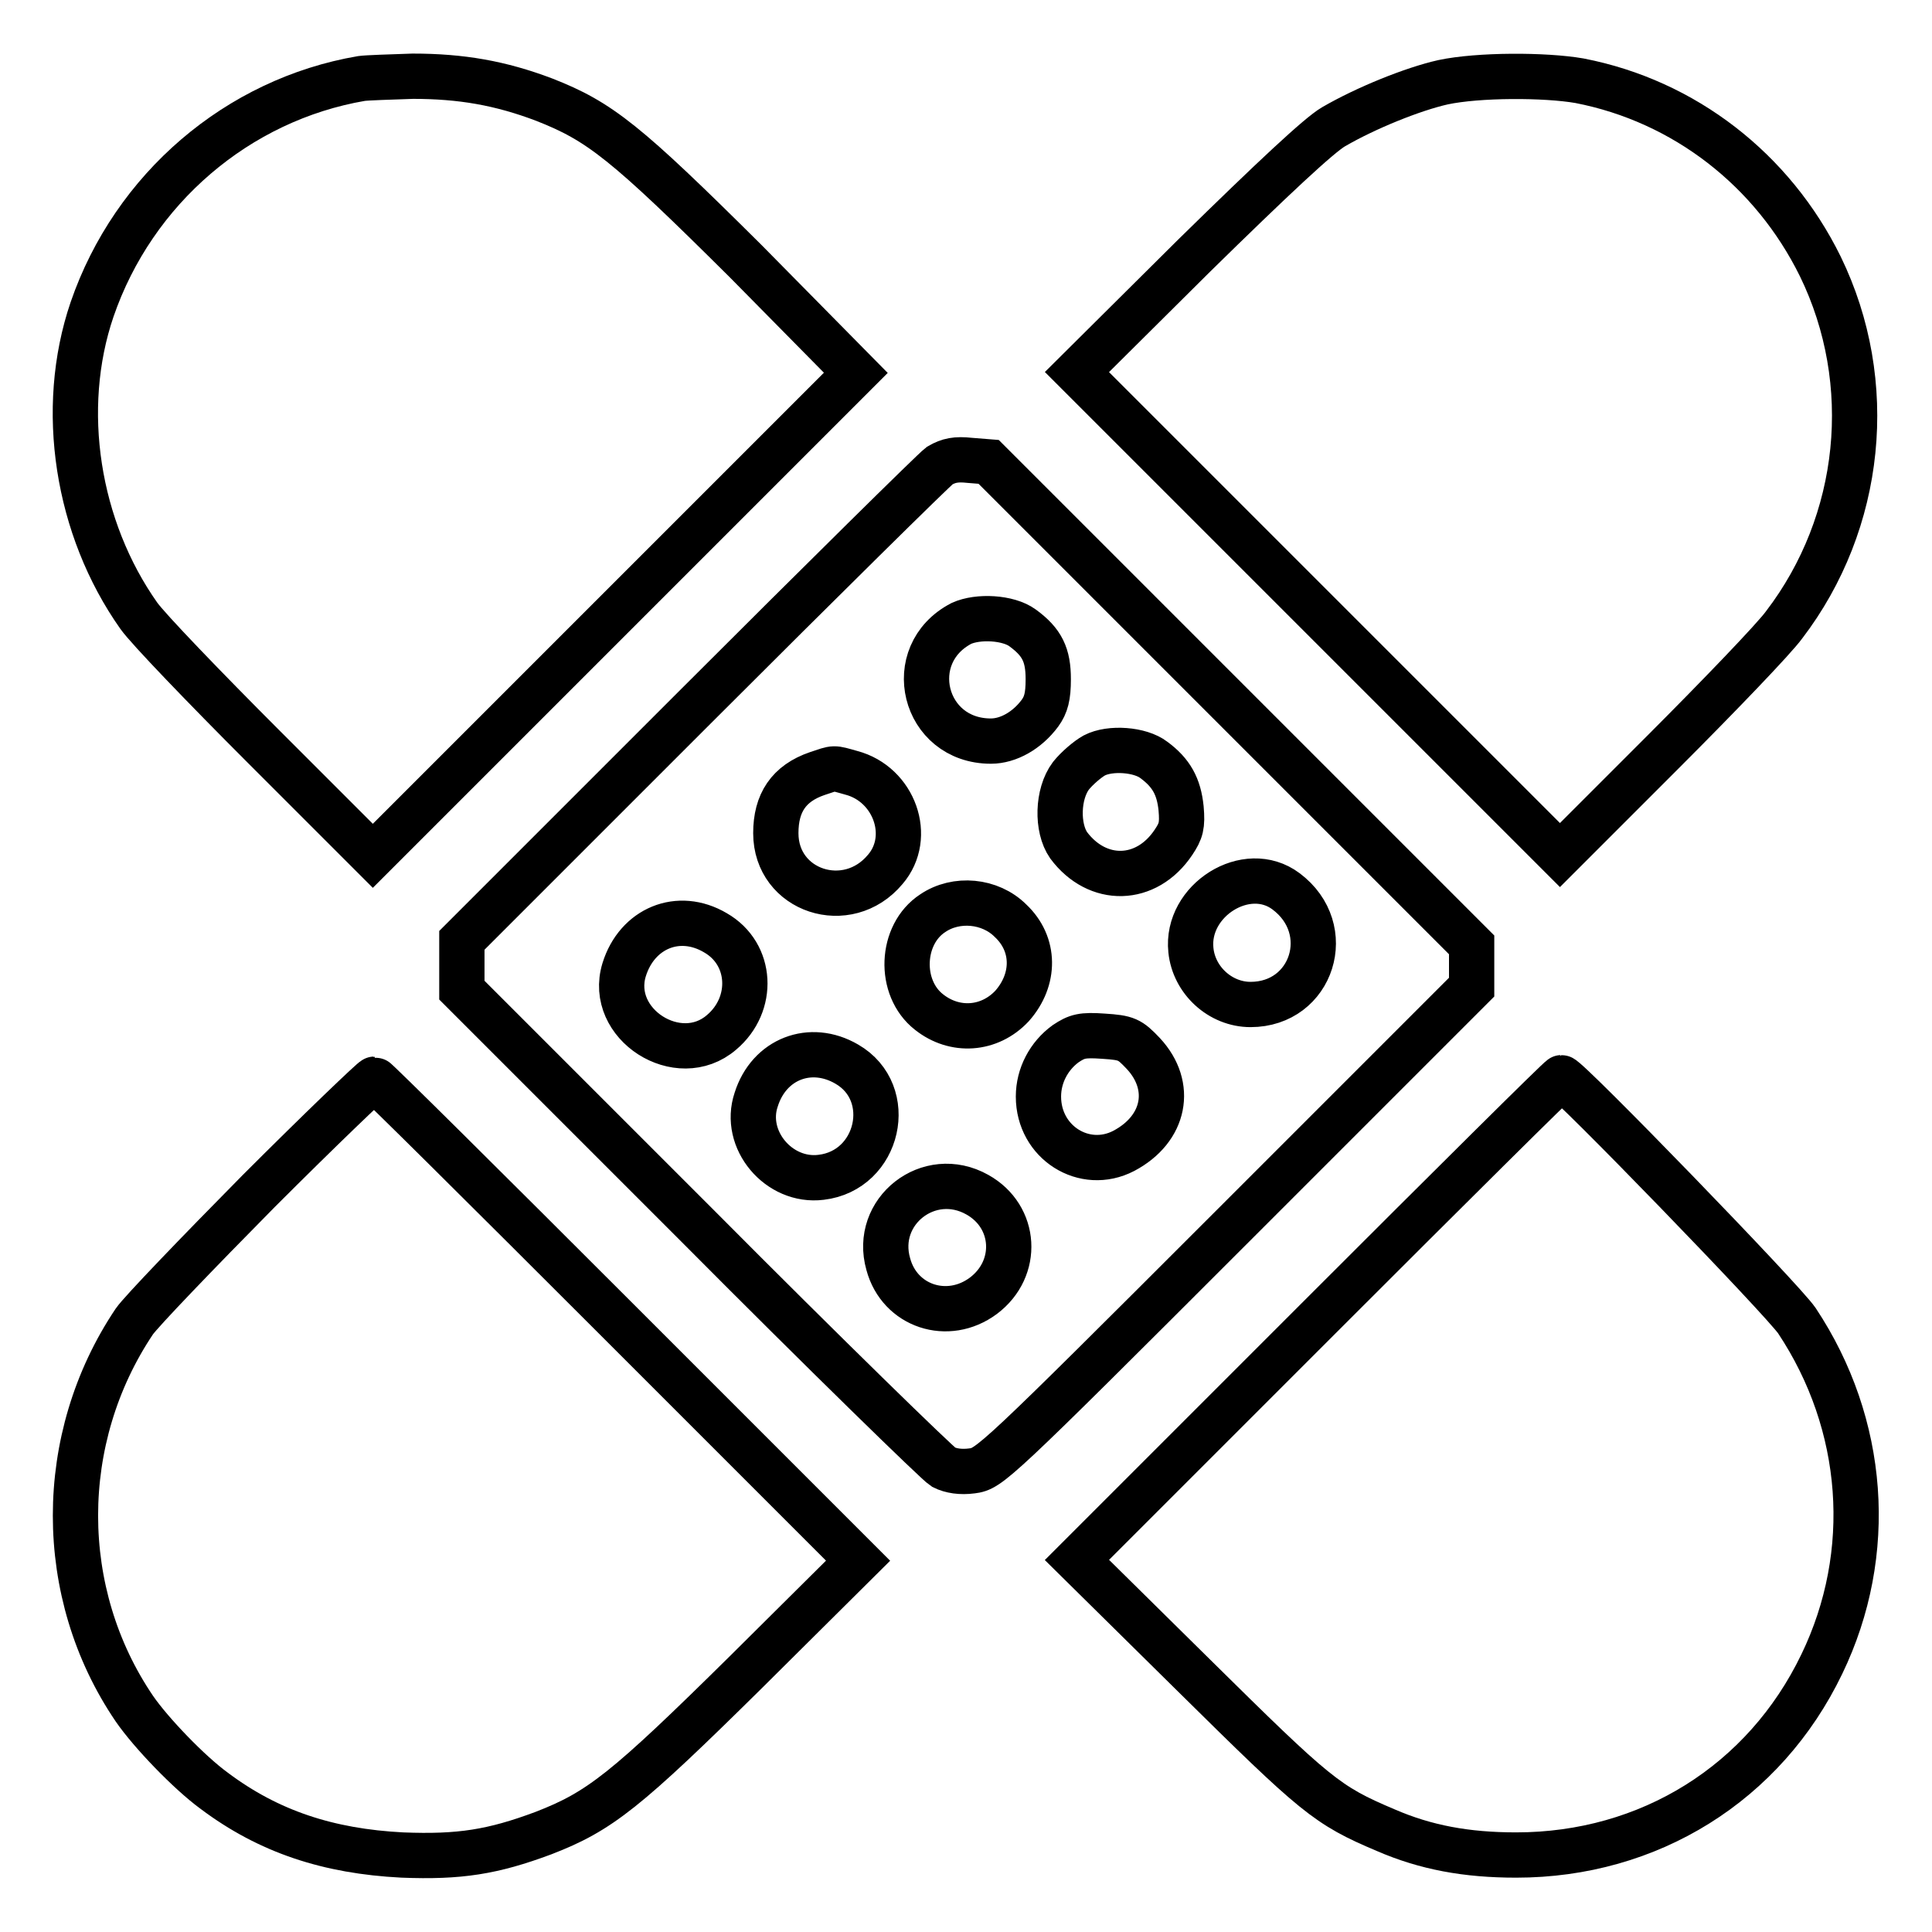 <?xml version="1.0" encoding="utf-8"?>
<!-- Svg Vector Icons : http://www.onlinewebfonts.com/icon -->
<!DOCTYPE svg PUBLIC "-//W3C//DTD SVG 1.1//EN" "http://www.w3.org/Graphics/SVG/1.1/DTD/svg11.dtd">
<svg version="1.1" xmlns="http://www.w3.org/2000/svg" xmlns:xlink="http://www.w3.org/1999/xlink" x="0px" y="0px" viewBox="0 0 256 256" enable-background="new 0 0 256 256" xml:space="preserve">
<g><g><g><path stroke-width="6" fill-opacity="0" stroke="#000000"  d="M47.9,10.4C31.5,13.2,17.7,25,12.2,41c-4.5,13.2-2,29,6.2,40.6c1.2,1.7,8.7,9.5,16.6,17.4l14.4,14.4l32-32l32-32L98.8,34.6C82.9,18.8,79.5,16.1,72.1,13.2c-5.8-2.2-11-3.1-17.4-3.1C51.7,10.2,48.6,10.3,47.9,10.4z"/><path stroke-width="6" fill-opacity="0" stroke="#000000"  d="M191.2,10.9c-4,0.9-10.2,3.4-14.5,5.9c-1.9,1.1-8,6.8-18.5,17.1l-15.5,15.4l32,32l32,32l13.6-13.6c7.5-7.5,14.8-15.1,16.1-16.9c10.4-13.6,12.3-32.1,4.8-47.5c-6.3-12.8-18-21.9-31.9-24.6C204.7,9.9,195.9,9.9,191.2,10.9z"/><path stroke-width="6" fill-opacity="0" stroke="#000000"  d="M124.5,61.7c-0.8,0.6-15.4,15-32.4,32l-30.9,30.9v3.3v3.3l31.2,31.2c17.1,17.2,31.8,31.5,32.6,32c1,0.5,2.3,0.7,3.8,0.5c2.3-0.3,2.8-0.7,34.3-32.2l31.9-31.9V128v-2.8l-32-32l-32-32l-2.5-0.2C126.7,60.8,125.7,61,124.5,61.7z M135.5,83.2c2.6,1.9,3.4,3.6,3.4,6.8c0,2.3-0.3,3.4-1.1,4.5c-1.7,2.3-4.2,3.7-6.5,3.7c-9,0-11.8-11.5-3.9-15.6C129.6,81.6,133.6,81.8,135.5,83.2z M152.9,100.7c2.3,1.7,3.3,3.5,3.6,6.4c0.2,2.3,0,3-1,4.5c-3.6,5.4-10.1,5.5-13.9,0.4c-1.6-2.3-1.5-6.8,0.3-9.2c0.8-1,2.2-2.2,3.1-2.7C147.1,99,151.1,99.3,152.9,100.7z M112.8,102.4c5.7,1.5,8.2,8.5,4.5,12.8c-5,6-14.5,2.9-14.5-4.8c0-4,1.7-6.6,5.5-7.9C110.7,101.7,110.3,101.7,112.8,102.4z M170.4,118.1c6.7,5,3.5,15-4.7,15c-4,0-7.5-3.2-7.9-7.2C157.1,119.3,165.2,114.2,170.4,118.1z M133.9,122c3.3,3.1,3.3,7.8,0.2,11.3c-3,3.2-7.6,3.5-11,0.8c-4.1-3.2-3.8-10.3,0.5-13.1C126.7,118.9,131.2,119.3,133.9,122z M94.8,123.6c4.9,2.8,5.2,9.5,0.8,13.2c-5.7,4.9-15.1-1.1-12.9-8.3C84.4,123,89.9,120.7,94.8,123.6z M151.5,139.6c4,4.3,2.9,10-2.6,12.9c-5.2,2.7-11.3-1.1-11.3-7.2c0-2.8,1.4-5.4,3.6-7c1.5-1,2.2-1.2,5-1C149.3,137.5,149.7,137.7,151.5,139.6z M112.2,141c6.6,3.8,4.3,14.1-3.4,15c-5.6,0.7-10.4-5-8.6-10.3C101.9,140.3,107.4,138.2,112.2,141z M129.5,158.3c5.2,2.9,5.6,9.8,0.8,13.4c-4.7,3.5-11.1,1.4-12.6-4.2C115.7,160.5,123.1,154.7,129.5,158.3z"/><path stroke-width="6" fill-opacity="0" stroke="#000000"  d="M34.3,157.8c-8.2,8.3-15.6,16-16.5,17.3c-10.4,15.5-10.4,36,0,51.3c2.2,3.2,7.3,8.5,10.6,10.9c7.2,5.4,15.1,8,24.9,8.5c7.6,0.3,12-0.4,18.7-2.9c7.5-2.9,10.9-5.6,26.9-21.4l14.8-14.7l-31.9-31.9c-17.6-17.6-32-31.9-32.2-31.9S42.5,149.6,34.3,157.8z"/><path stroke-width="6" fill-opacity="0" stroke="#000000"  d="M174.6,174.8l-31.9,31.9l15.5,15.3c16.2,16,17.6,17.2,25.4,20.5c5.3,2.3,10.7,3.3,17.3,3.3c17.6,0,32.9-9.5,40.5-25.3c7.1-14.7,5.8-31.8-3.3-45.5c-1.9-2.8-30.4-32.2-31.2-32.2C206.7,142.8,192.2,157.2,174.6,174.8z"/></g></g></g>
</svg>